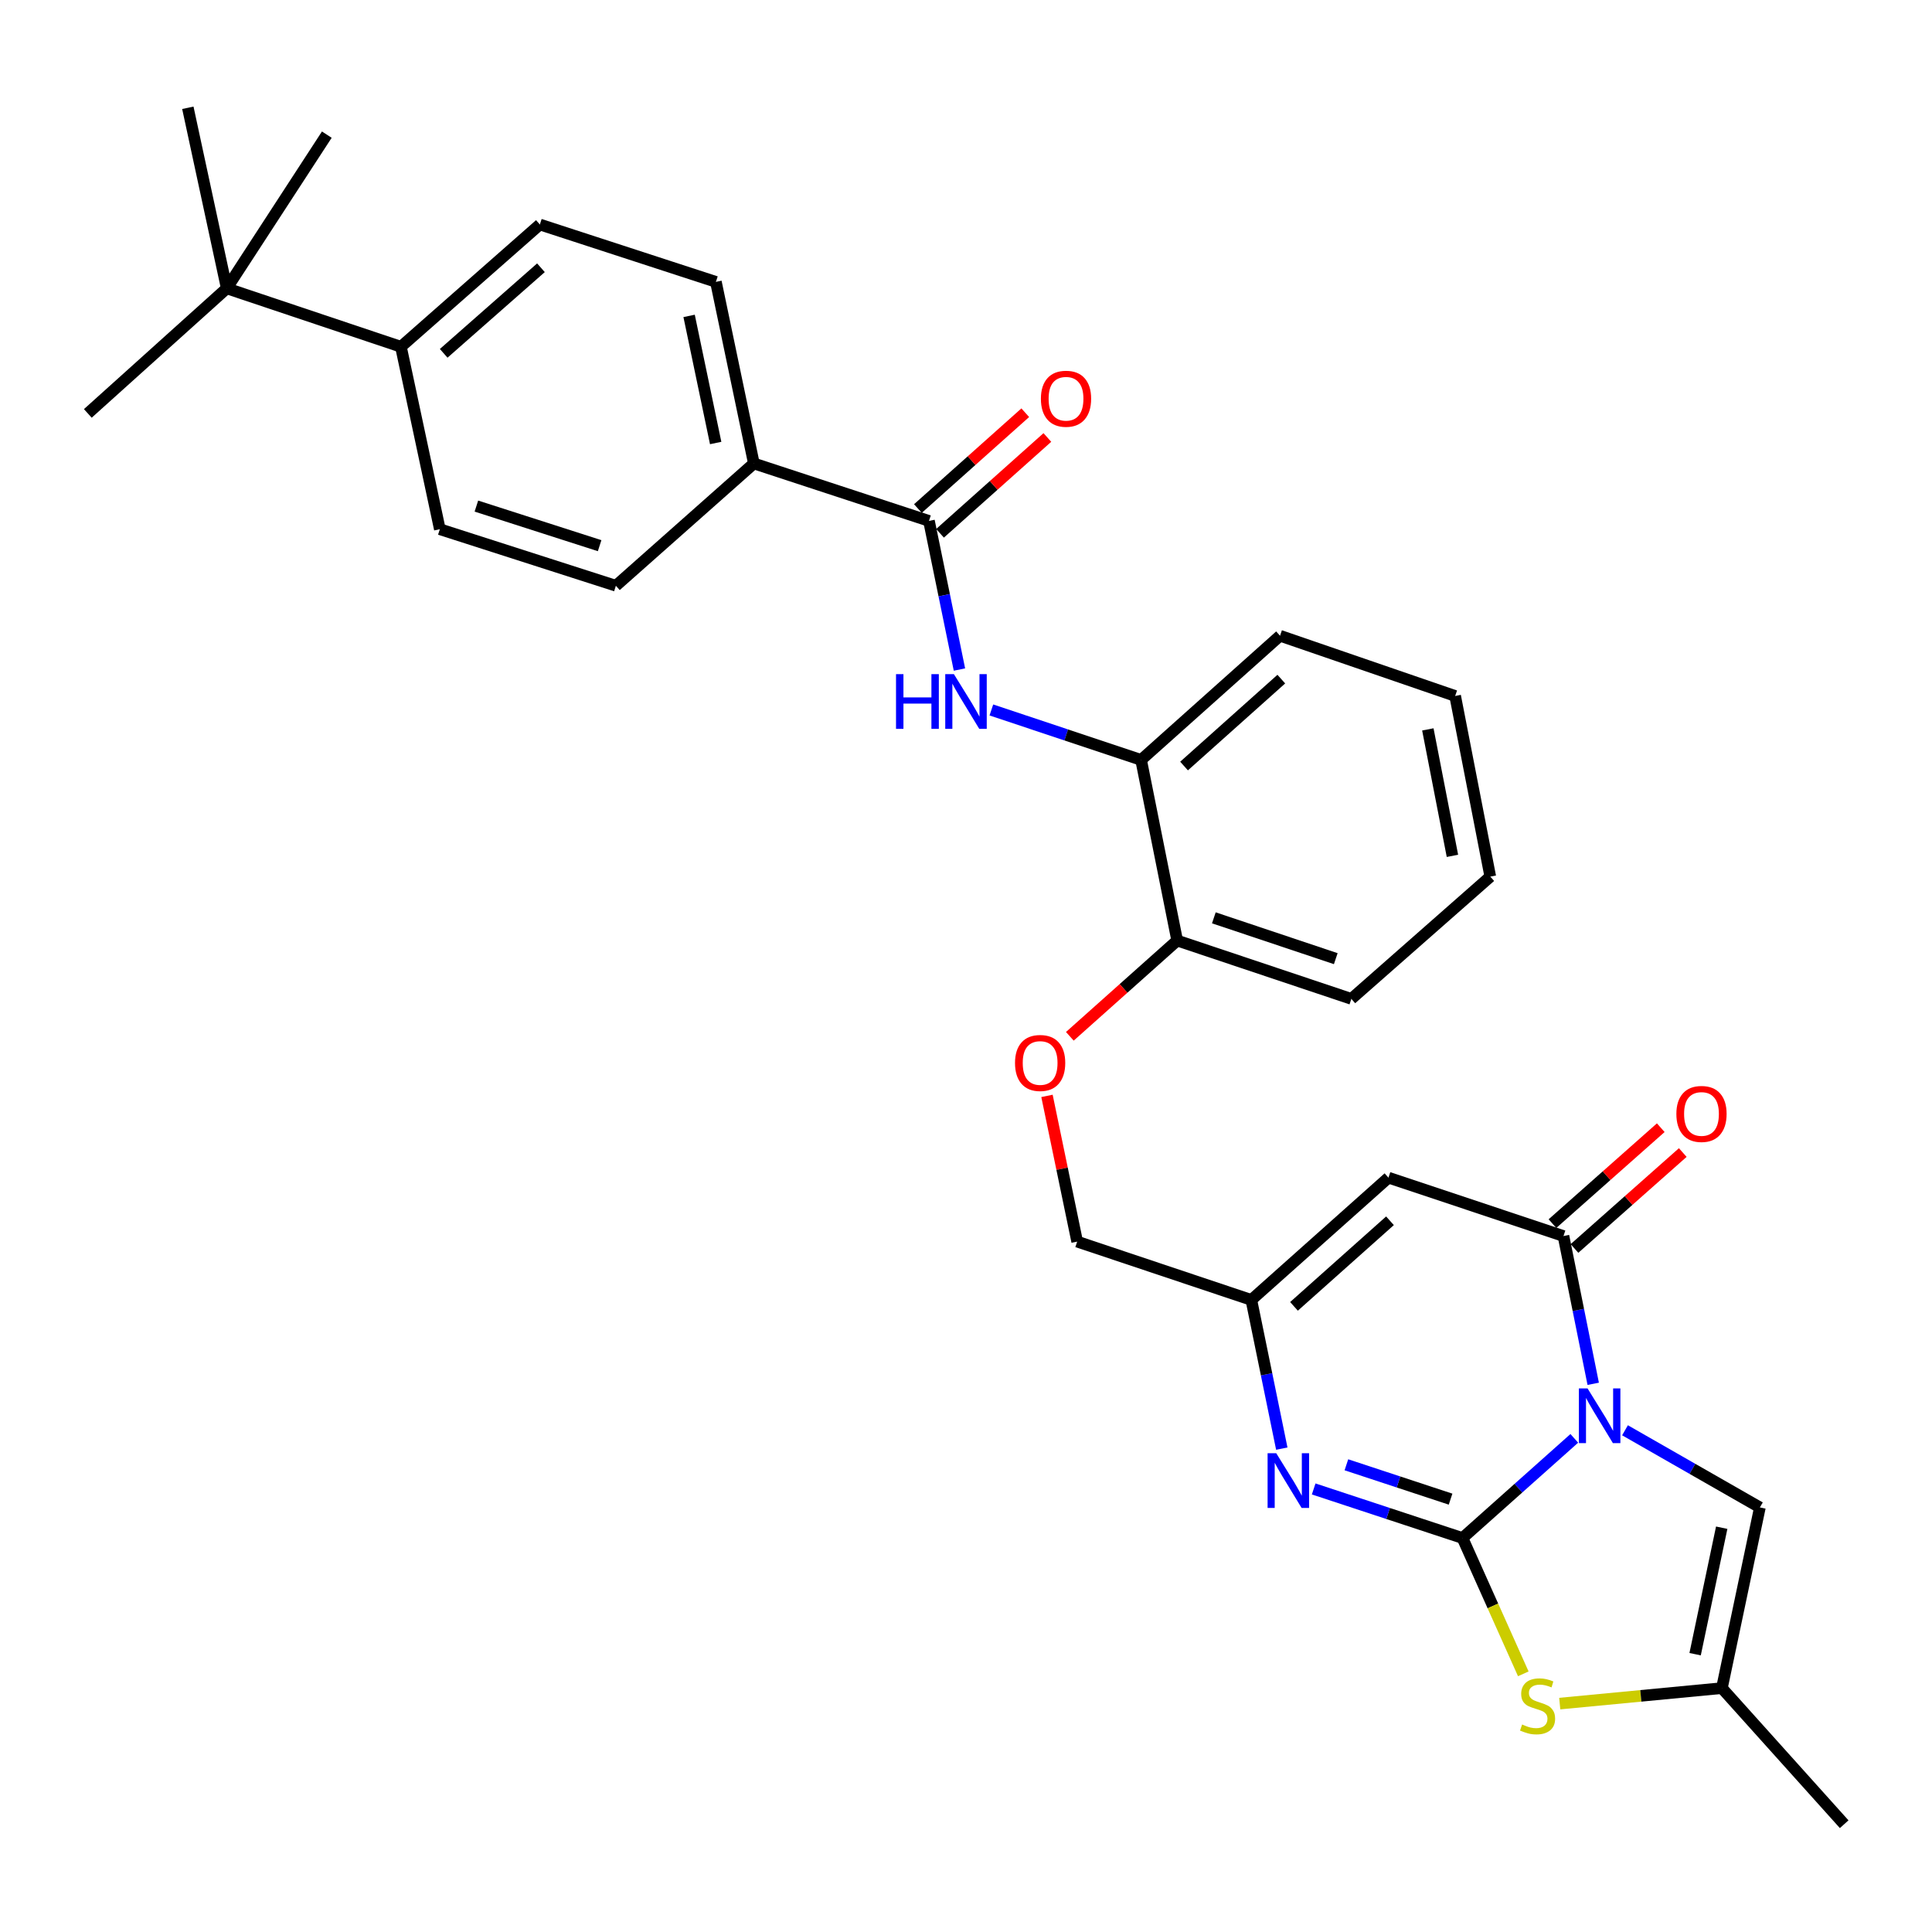 <?xml version='1.0' encoding='iso-8859-1'?>
<svg version='1.1' baseProfile='full'
              xmlns='http://www.w3.org/2000/svg'
                      xmlns:rdkit='http://www.rdkit.org/xml'
                      xmlns:xlink='http://www.w3.org/1999/xlink'
                  xml:space='preserve'
width='1000px' height='1000px' viewBox='0 0 1000 1000'>
<!-- END OF HEADER -->
<rect style='opacity:1.0;fill:#FFFFFF;stroke:none' width='1000' height='1000' x='0' y='0'> </rect>
<path class='bond-0' d='M 814.854,744.493 L 785.92,770.287' style='fill:none;fill-rule:evenodd;stroke:#0000FF;stroke-width:6px;stroke-linecap:butt;stroke-linejoin:miter;stroke-opacity:1' />
<path class='bond-0' d='M 785.92,770.287 L 756.986,796.082' style='fill:none;fill-rule:evenodd;stroke:#000000;stroke-width:6px;stroke-linecap:butt;stroke-linejoin:miter;stroke-opacity:1' />
<path class='bond-1' d='M 824.645,716.267 L 816.949,678.021' style='fill:none;fill-rule:evenodd;stroke:#0000FF;stroke-width:6px;stroke-linecap:butt;stroke-linejoin:miter;stroke-opacity:1' />
<path class='bond-1' d='M 816.949,678.021 L 809.254,639.775' style='fill:none;fill-rule:evenodd;stroke:#000000;stroke-width:6px;stroke-linecap:butt;stroke-linejoin:miter;stroke-opacity:1' />
<path class='bond-5' d='M 841.1,740.309 L 876.008,760.278' style='fill:none;fill-rule:evenodd;stroke:#0000FF;stroke-width:6px;stroke-linecap:butt;stroke-linejoin:miter;stroke-opacity:1' />
<path class='bond-5' d='M 876.008,760.278 L 910.916,780.247' style='fill:none;fill-rule:evenodd;stroke:#000000;stroke-width:6px;stroke-linecap:butt;stroke-linejoin:miter;stroke-opacity:1' />
<path class='bond-2' d='M 756.986,796.082 L 718.472,783.378' style='fill:none;fill-rule:evenodd;stroke:#000000;stroke-width:6px;stroke-linecap:butt;stroke-linejoin:miter;stroke-opacity:1' />
<path class='bond-2' d='M 718.472,783.378 L 679.957,770.675' style='fill:none;fill-rule:evenodd;stroke:#0000FF;stroke-width:6px;stroke-linecap:butt;stroke-linejoin:miter;stroke-opacity:1' />
<path class='bond-2' d='M 750.813,775.954 L 723.853,767.062' style='fill:none;fill-rule:evenodd;stroke:#000000;stroke-width:6px;stroke-linecap:butt;stroke-linejoin:miter;stroke-opacity:1' />
<path class='bond-2' d='M 723.853,767.062 L 696.893,758.17' style='fill:none;fill-rule:evenodd;stroke:#0000FF;stroke-width:6px;stroke-linecap:butt;stroke-linejoin:miter;stroke-opacity:1' />
<path class='bond-4' d='M 756.986,796.082 L 772.721,831.229' style='fill:none;fill-rule:evenodd;stroke:#000000;stroke-width:6px;stroke-linecap:butt;stroke-linejoin:miter;stroke-opacity:1' />
<path class='bond-4' d='M 772.721,831.229 L 788.457,866.376' style='fill:none;fill-rule:evenodd;stroke:#CCCC00;stroke-width:6px;stroke-linecap:butt;stroke-linejoin:miter;stroke-opacity:1' />
<path class='bond-3' d='M 809.254,639.775 L 718.663,609.556' style='fill:none;fill-rule:evenodd;stroke:#000000;stroke-width:6px;stroke-linecap:butt;stroke-linejoin:miter;stroke-opacity:1' />
<path class='bond-12' d='M 814.95,646.205 L 842.974,621.379' style='fill:none;fill-rule:evenodd;stroke:#000000;stroke-width:6px;stroke-linecap:butt;stroke-linejoin:miter;stroke-opacity:1' />
<path class='bond-12' d='M 842.974,621.379 L 870.998,596.553' style='fill:none;fill-rule:evenodd;stroke:#FF0000;stroke-width:6px;stroke-linecap:butt;stroke-linejoin:miter;stroke-opacity:1' />
<path class='bond-12' d='M 803.557,633.345 L 831.581,608.519' style='fill:none;fill-rule:evenodd;stroke:#000000;stroke-width:6px;stroke-linecap:butt;stroke-linejoin:miter;stroke-opacity:1' />
<path class='bond-12' d='M 831.581,608.519 L 859.605,583.693' style='fill:none;fill-rule:evenodd;stroke:#FF0000;stroke-width:6px;stroke-linecap:butt;stroke-linejoin:miter;stroke-opacity:1' />
<path class='bond-32' d='M 663.455,749.803 L 655.571,711.321' style='fill:none;fill-rule:evenodd;stroke:#0000FF;stroke-width:6px;stroke-linecap:butt;stroke-linejoin:miter;stroke-opacity:1' />
<path class='bond-32' d='M 655.571,711.321 L 647.688,672.838' style='fill:none;fill-rule:evenodd;stroke:#000000;stroke-width:6px;stroke-linecap:butt;stroke-linejoin:miter;stroke-opacity:1' />
<path class='bond-6' d='M 718.663,609.556 L 647.688,672.838' style='fill:none;fill-rule:evenodd;stroke:#000000;stroke-width:6px;stroke-linecap:butt;stroke-linejoin:miter;stroke-opacity:1' />
<path class='bond-6' d='M 719.451,631.872 L 669.768,676.17' style='fill:none;fill-rule:evenodd;stroke:#000000;stroke-width:6px;stroke-linecap:butt;stroke-linejoin:miter;stroke-opacity:1' />
<path class='bond-31' d='M 807.319,881.778 L 849.286,877.773' style='fill:none;fill-rule:evenodd;stroke:#CCCC00;stroke-width:6px;stroke-linecap:butt;stroke-linejoin:miter;stroke-opacity:1' />
<path class='bond-31' d='M 849.286,877.773 L 891.253,873.767' style='fill:none;fill-rule:evenodd;stroke:#000000;stroke-width:6px;stroke-linecap:butt;stroke-linejoin:miter;stroke-opacity:1' />
<path class='bond-9' d='M 910.916,780.247 L 891.253,873.767' style='fill:none;fill-rule:evenodd;stroke:#000000;stroke-width:6px;stroke-linecap:butt;stroke-linejoin:miter;stroke-opacity:1' />
<path class='bond-9' d='M 891.153,790.74 L 877.39,856.204' style='fill:none;fill-rule:evenodd;stroke:#000000;stroke-width:6px;stroke-linecap:butt;stroke-linejoin:miter;stroke-opacity:1' />
<path class='bond-22' d='M 647.688,672.838 L 557.546,642.658' style='fill:none;fill-rule:evenodd;stroke:#000000;stroke-width:6px;stroke-linecap:butt;stroke-linejoin:miter;stroke-opacity:1' />
<path class='bond-7' d='M 480.834,269.625 L 488.721,308.089' style='fill:none;fill-rule:evenodd;stroke:#000000;stroke-width:6px;stroke-linecap:butt;stroke-linejoin:miter;stroke-opacity:1' />
<path class='bond-7' d='M 488.721,308.089 L 496.607,346.553' style='fill:none;fill-rule:evenodd;stroke:#0000FF;stroke-width:6px;stroke-linecap:butt;stroke-linejoin:miter;stroke-opacity:1' />
<path class='bond-11' d='M 480.834,269.625 L 390.196,239.883' style='fill:none;fill-rule:evenodd;stroke:#000000;stroke-width:6px;stroke-linecap:butt;stroke-linejoin:miter;stroke-opacity:1' />
<path class='bond-16' d='M 486.554,276.034 L 514.335,251.237' style='fill:none;fill-rule:evenodd;stroke:#000000;stroke-width:6px;stroke-linecap:butt;stroke-linejoin:miter;stroke-opacity:1' />
<path class='bond-16' d='M 514.335,251.237 L 542.115,226.439' style='fill:none;fill-rule:evenodd;stroke:#FF0000;stroke-width:6px;stroke-linecap:butt;stroke-linejoin:miter;stroke-opacity:1' />
<path class='bond-16' d='M 475.113,263.217 L 502.894,238.419' style='fill:none;fill-rule:evenodd;stroke:#000000;stroke-width:6px;stroke-linecap:butt;stroke-linejoin:miter;stroke-opacity:1' />
<path class='bond-16' d='M 502.894,238.419 L 530.674,213.622' style='fill:none;fill-rule:evenodd;stroke:#FF0000;stroke-width:6px;stroke-linecap:butt;stroke-linejoin:miter;stroke-opacity:1' />
<path class='bond-8' d='M 513.128,367.477 L 551.878,380.402' style='fill:none;fill-rule:evenodd;stroke:#0000FF;stroke-width:6px;stroke-linecap:butt;stroke-linejoin:miter;stroke-opacity:1' />
<path class='bond-8' d='M 551.878,380.402 L 590.628,393.327' style='fill:none;fill-rule:evenodd;stroke:#000000;stroke-width:6px;stroke-linecap:butt;stroke-linejoin:miter;stroke-opacity:1' />
<path class='bond-23' d='M 891.253,873.767 L 954.545,944.208' style='fill:none;fill-rule:evenodd;stroke:#000000;stroke-width:6px;stroke-linecap:butt;stroke-linejoin:miter;stroke-opacity:1' />
<path class='bond-10' d='M 590.628,393.327 L 609.308,486.828' style='fill:none;fill-rule:evenodd;stroke:#000000;stroke-width:6px;stroke-linecap:butt;stroke-linejoin:miter;stroke-opacity:1' />
<path class='bond-24' d='M 590.628,393.327 L 662.539,329.061' style='fill:none;fill-rule:evenodd;stroke:#000000;stroke-width:6px;stroke-linecap:butt;stroke-linejoin:miter;stroke-opacity:1' />
<path class='bond-24' d='M 612.864,396.497 L 663.201,351.511' style='fill:none;fill-rule:evenodd;stroke:#000000;stroke-width:6px;stroke-linecap:butt;stroke-linejoin:miter;stroke-opacity:1' />
<path class='bond-18' d='M 390.196,239.883 L 318.781,303.185' style='fill:none;fill-rule:evenodd;stroke:#000000;stroke-width:6px;stroke-linecap:butt;stroke-linejoin:miter;stroke-opacity:1' />
<path class='bond-19' d='M 390.196,239.883 L 370.553,145.895' style='fill:none;fill-rule:evenodd;stroke:#000000;stroke-width:6px;stroke-linecap:butt;stroke-linejoin:miter;stroke-opacity:1' />
<path class='bond-19' d='M 370.432,229.3 L 356.682,163.508' style='fill:none;fill-rule:evenodd;stroke:#000000;stroke-width:6px;stroke-linecap:butt;stroke-linejoin:miter;stroke-opacity:1' />
<path class='bond-13' d='M 117.366,149.255 L 207.517,179.484' style='fill:none;fill-rule:evenodd;stroke:#000000;stroke-width:6px;stroke-linecap:butt;stroke-linejoin:miter;stroke-opacity:1' />
<path class='bond-25' d='M 117.366,149.255 L 45.455,213.988' style='fill:none;fill-rule:evenodd;stroke:#000000;stroke-width:6px;stroke-linecap:butt;stroke-linejoin:miter;stroke-opacity:1' />
<path class='bond-26' d='M 117.366,149.255 L 169.156,69.689' style='fill:none;fill-rule:evenodd;stroke:#000000;stroke-width:6px;stroke-linecap:butt;stroke-linejoin:miter;stroke-opacity:1' />
<path class='bond-27' d='M 117.366,149.255 L 97.226,55.792' style='fill:none;fill-rule:evenodd;stroke:#000000;stroke-width:6px;stroke-linecap:butt;stroke-linejoin:miter;stroke-opacity:1' />
<path class='bond-14' d='M 207.517,179.484 L 279.428,116.201' style='fill:none;fill-rule:evenodd;stroke:#000000;stroke-width:6px;stroke-linecap:butt;stroke-linejoin:miter;stroke-opacity:1' />
<path class='bond-14' d='M 229.654,182.889 L 279.991,138.591' style='fill:none;fill-rule:evenodd;stroke:#000000;stroke-width:6px;stroke-linecap:butt;stroke-linejoin:miter;stroke-opacity:1' />
<path class='bond-34' d='M 207.517,179.484 L 227.656,273.92' style='fill:none;fill-rule:evenodd;stroke:#000000;stroke-width:6px;stroke-linecap:butt;stroke-linejoin:miter;stroke-opacity:1' />
<path class='bond-15' d='M 609.308,486.828 L 581.527,511.611' style='fill:none;fill-rule:evenodd;stroke:#000000;stroke-width:6px;stroke-linecap:butt;stroke-linejoin:miter;stroke-opacity:1' />
<path class='bond-15' d='M 581.527,511.611 L 553.747,536.393' style='fill:none;fill-rule:evenodd;stroke:#FF0000;stroke-width:6px;stroke-linecap:butt;stroke-linejoin:miter;stroke-opacity:1' />
<path class='bond-28' d='M 609.308,486.828 L 699.459,517.018' style='fill:none;fill-rule:evenodd;stroke:#000000;stroke-width:6px;stroke-linecap:butt;stroke-linejoin:miter;stroke-opacity:1' />
<path class='bond-28' d='M 628.286,475.065 L 691.392,496.198' style='fill:none;fill-rule:evenodd;stroke:#000000;stroke-width:6px;stroke-linecap:butt;stroke-linejoin:miter;stroke-opacity:1' />
<path class='bond-17' d='M 541.918,567.233 L 549.732,604.945' style='fill:none;fill-rule:evenodd;stroke:#FF0000;stroke-width:6px;stroke-linecap:butt;stroke-linejoin:miter;stroke-opacity:1' />
<path class='bond-17' d='M 549.732,604.945 L 557.546,642.658' style='fill:none;fill-rule:evenodd;stroke:#000000;stroke-width:6px;stroke-linecap:butt;stroke-linejoin:miter;stroke-opacity:1' />
<path class='bond-21' d='M 318.781,303.185 L 227.656,273.92' style='fill:none;fill-rule:evenodd;stroke:#000000;stroke-width:6px;stroke-linecap:butt;stroke-linejoin:miter;stroke-opacity:1' />
<path class='bond-21' d='M 310.366,282.437 L 246.578,261.952' style='fill:none;fill-rule:evenodd;stroke:#000000;stroke-width:6px;stroke-linecap:butt;stroke-linejoin:miter;stroke-opacity:1' />
<path class='bond-20' d='M 370.553,145.895 L 279.428,116.201' style='fill:none;fill-rule:evenodd;stroke:#000000;stroke-width:6px;stroke-linecap:butt;stroke-linejoin:miter;stroke-opacity:1' />
<path class='bond-33' d='M 662.539,329.061 L 753.187,360.225' style='fill:none;fill-rule:evenodd;stroke:#000000;stroke-width:6px;stroke-linecap:butt;stroke-linejoin:miter;stroke-opacity:1' />
<path class='bond-30' d='M 699.459,517.018 L 771.37,453.736' style='fill:none;fill-rule:evenodd;stroke:#000000;stroke-width:6px;stroke-linecap:butt;stroke-linejoin:miter;stroke-opacity:1' />
<path class='bond-29' d='M 753.187,360.225 L 771.37,453.736' style='fill:none;fill-rule:evenodd;stroke:#000000;stroke-width:6px;stroke-linecap:butt;stroke-linejoin:miter;stroke-opacity:1' />
<path class='bond-29' d='M 739.05,377.531 L 751.778,442.989' style='fill:none;fill-rule:evenodd;stroke:#000000;stroke-width:6px;stroke-linecap:butt;stroke-linejoin:miter;stroke-opacity:1' />
<path  class='atom-0' d='M 821.711 718.639
L 830.991 733.639
Q 831.911 735.119, 833.391 737.799
Q 834.871 740.479, 834.951 740.639
L 834.951 718.639
L 838.711 718.639
L 838.711 746.959
L 834.831 746.959
L 824.871 730.559
Q 823.711 728.639, 822.471 726.439
Q 821.271 724.239, 820.911 723.559
L 820.911 746.959
L 817.231 746.959
L 817.231 718.639
L 821.711 718.639
' fill='#0000FF'/>
<path  class='atom-3' d='M 660.584 752.189
L 669.864 767.189
Q 670.784 768.669, 672.264 771.349
Q 673.744 774.029, 673.824 774.189
L 673.824 752.189
L 677.584 752.189
L 677.584 780.509
L 673.704 780.509
L 663.744 764.109
Q 662.584 762.189, 661.344 759.989
Q 660.144 757.789, 659.784 757.109
L 659.784 780.509
L 656.104 780.509
L 656.104 752.189
L 660.584 752.189
' fill='#0000FF'/>
<path  class='atom-5' d='M 787.843 892.593
Q 788.163 892.713, 789.483 893.273
Q 790.803 893.833, 792.243 894.193
Q 793.723 894.513, 795.163 894.513
Q 797.843 894.513, 799.403 893.233
Q 800.963 891.913, 800.963 889.633
Q 800.963 888.073, 800.163 887.113
Q 799.403 886.153, 798.203 885.633
Q 797.003 885.113, 795.003 884.513
Q 792.483 883.753, 790.963 883.033
Q 789.483 882.313, 788.403 880.793
Q 787.363 879.273, 787.363 876.713
Q 787.363 873.153, 789.763 870.953
Q 792.203 868.753, 797.003 868.753
Q 800.283 868.753, 804.003 870.313
L 803.083 873.393
Q 799.683 871.993, 797.123 871.993
Q 794.363 871.993, 792.843 873.153
Q 791.323 874.273, 791.363 876.233
Q 791.363 877.753, 792.123 878.673
Q 792.923 879.593, 794.043 880.113
Q 795.203 880.633, 797.123 881.233
Q 799.683 882.033, 801.203 882.833
Q 802.723 883.633, 803.803 885.273
Q 804.923 886.873, 804.923 889.633
Q 804.923 893.553, 802.283 895.673
Q 799.683 897.753, 795.323 897.753
Q 792.803 897.753, 790.883 897.193
Q 789.003 896.673, 786.763 895.753
L 787.843 892.593
' fill='#CCCC00'/>
<path  class='atom-9' d='M 463.78 348.938
L 467.62 348.938
L 467.62 360.978
L 482.1 360.978
L 482.1 348.938
L 485.94 348.938
L 485.94 377.258
L 482.1 377.258
L 482.1 364.178
L 467.62 364.178
L 467.62 377.258
L 463.78 377.258
L 463.78 348.938
' fill='#0000FF'/>
<path  class='atom-9' d='M 493.74 348.938
L 503.02 363.938
Q 503.94 365.418, 505.42 368.098
Q 506.9 370.778, 506.98 370.938
L 506.98 348.938
L 510.74 348.938
L 510.74 377.258
L 506.86 377.258
L 496.9 360.858
Q 495.74 358.938, 494.5 356.738
Q 493.3 354.538, 492.94 353.858
L 492.94 377.258
L 489.26 377.258
L 489.26 348.938
L 493.74 348.938
' fill='#0000FF'/>
<path  class='atom-13' d='M 867.687 576.573
Q 867.687 569.773, 871.047 565.973
Q 874.407 562.173, 880.687 562.173
Q 886.967 562.173, 890.327 565.973
Q 893.687 569.773, 893.687 576.573
Q 893.687 583.453, 890.287 587.373
Q 886.887 591.253, 880.687 591.253
Q 874.447 591.253, 871.047 587.373
Q 867.687 583.493, 867.687 576.573
M 880.687 588.053
Q 885.007 588.053, 887.327 585.173
Q 889.687 582.253, 889.687 576.573
Q 889.687 571.013, 887.327 568.213
Q 885.007 565.373, 880.687 565.373
Q 876.367 565.373, 874.007 568.173
Q 871.687 570.973, 871.687 576.573
Q 871.687 582.293, 874.007 585.173
Q 876.367 588.053, 880.687 588.053
' fill='#FF0000'/>
<path  class='atom-17' d='M 538.771 206.385
Q 538.771 199.585, 542.131 195.785
Q 545.491 191.985, 551.771 191.985
Q 558.051 191.985, 561.411 195.785
Q 564.771 199.585, 564.771 206.385
Q 564.771 213.265, 561.371 217.185
Q 557.971 221.065, 551.771 221.065
Q 545.531 221.065, 542.131 217.185
Q 538.771 213.305, 538.771 206.385
M 551.771 217.865
Q 556.091 217.865, 558.411 214.985
Q 560.771 212.065, 560.771 206.385
Q 560.771 200.825, 558.411 198.025
Q 556.091 195.185, 551.771 195.185
Q 547.451 195.185, 545.091 197.985
Q 542.771 200.785, 542.771 206.385
Q 542.771 212.105, 545.091 214.985
Q 547.451 217.865, 551.771 217.865
' fill='#FF0000'/>
<path  class='atom-18' d='M 525.37 550.191
Q 525.37 543.391, 528.73 539.591
Q 532.09 535.791, 538.37 535.791
Q 544.65 535.791, 548.01 539.591
Q 551.37 543.391, 551.37 550.191
Q 551.37 557.071, 547.97 560.991
Q 544.57 564.871, 538.37 564.871
Q 532.13 564.871, 528.73 560.991
Q 525.37 557.111, 525.37 550.191
M 538.37 561.671
Q 542.69 561.671, 545.01 558.791
Q 547.37 555.871, 547.37 550.191
Q 547.37 544.631, 545.01 541.831
Q 542.69 538.991, 538.37 538.991
Q 534.05 538.991, 531.69 541.791
Q 529.37 544.591, 529.37 550.191
Q 529.37 555.911, 531.69 558.791
Q 534.05 561.671, 538.37 561.671
' fill='#FF0000'/>
</svg>
